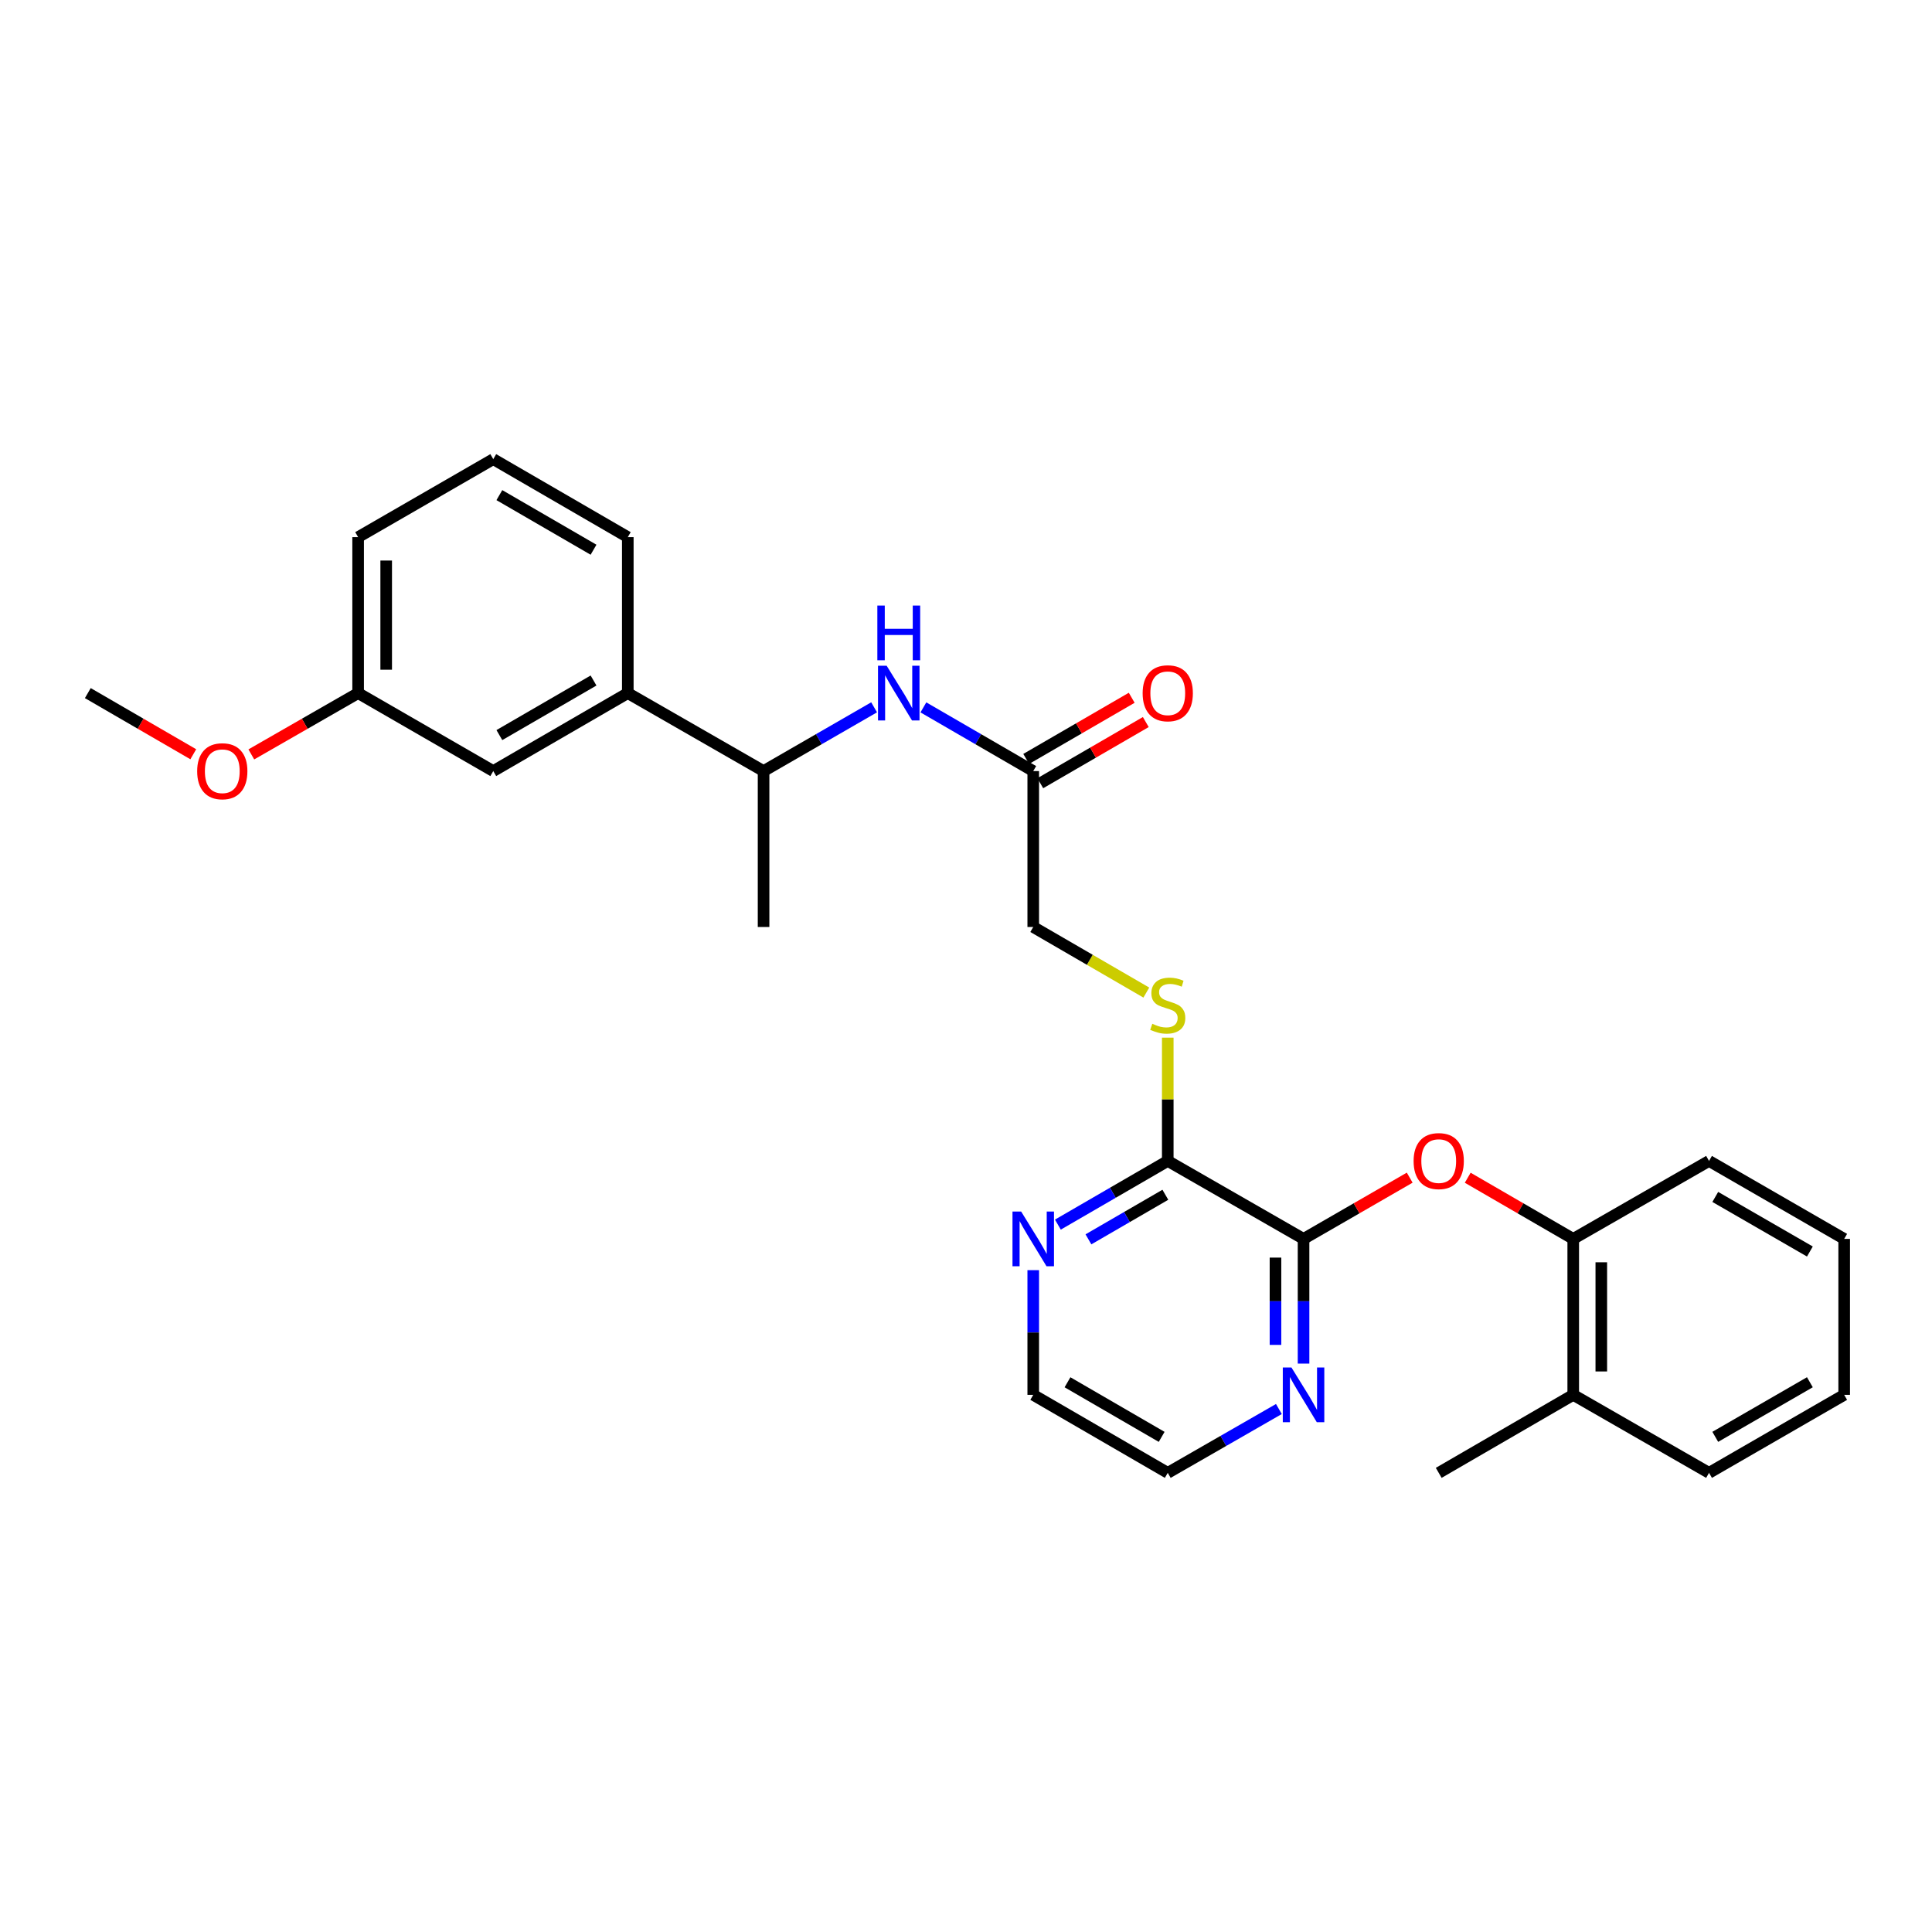 <?xml version='1.0' encoding='iso-8859-1'?>
<svg version='1.1' baseProfile='full'
              xmlns='http://www.w3.org/2000/svg'
                      xmlns:rdkit='http://www.rdkit.org/xml'
                      xmlns:xlink='http://www.w3.org/1999/xlink'
                  xml:space='preserve'
width='1000px' height='1000px' viewBox='0 0 1000 1000'>
<!-- END OF HEADER -->
<rect style='opacity:1.0;fill:#FFFFFF;stroke:none' width='1000' height='1000' x='0' y='0'> </rect>
<path class='bond-0' d='M 674.715,641.251 L 604.429,600.894' style='fill:none;fill-rule:evenodd;stroke:#000000;stroke-width:6px;stroke-linecap:butt;stroke-linejoin:miter;stroke-opacity:1' />
<path class='bond-1' d='M 674.715,641.251 L 702.187,625.404' style='fill:none;fill-rule:evenodd;stroke:#000000;stroke-width:6px;stroke-linecap:butt;stroke-linejoin:miter;stroke-opacity:1' />
<path class='bond-1' d='M 702.187,625.404 L 729.66,609.557' style='fill:none;fill-rule:evenodd;stroke:#FF0000;stroke-width:6px;stroke-linecap:butt;stroke-linejoin:miter;stroke-opacity:1' />
<path class='bond-6' d='M 674.715,641.251 L 674.715,673.523' style='fill:none;fill-rule:evenodd;stroke:#000000;stroke-width:6px;stroke-linecap:butt;stroke-linejoin:miter;stroke-opacity:1' />
<path class='bond-6' d='M 674.715,673.523 L 674.715,705.796' style='fill:none;fill-rule:evenodd;stroke:#0000FF;stroke-width:6px;stroke-linecap:butt;stroke-linejoin:miter;stroke-opacity:1' />
<path class='bond-6' d='M 660.187,650.933 L 660.187,673.523' style='fill:none;fill-rule:evenodd;stroke:#000000;stroke-width:6px;stroke-linecap:butt;stroke-linejoin:miter;stroke-opacity:1' />
<path class='bond-6' d='M 660.187,673.523 L 660.187,696.114' style='fill:none;fill-rule:evenodd;stroke:#0000FF;stroke-width:6px;stroke-linecap:butt;stroke-linejoin:miter;stroke-opacity:1' />
<path class='bond-4' d='M 604.429,600.894 L 604.429,568.989' style='fill:none;fill-rule:evenodd;stroke:#000000;stroke-width:6px;stroke-linecap:butt;stroke-linejoin:miter;stroke-opacity:1' />
<path class='bond-4' d='M 604.429,568.989 L 604.429,537.084' style='fill:none;fill-rule:evenodd;stroke:#CCCC00;stroke-width:6px;stroke-linecap:butt;stroke-linejoin:miter;stroke-opacity:1' />
<path class='bond-8' d='M 604.429,600.894 L 575.992,617.376' style='fill:none;fill-rule:evenodd;stroke:#000000;stroke-width:6px;stroke-linecap:butt;stroke-linejoin:miter;stroke-opacity:1' />
<path class='bond-8' d='M 575.992,617.376 L 547.556,633.859' style='fill:none;fill-rule:evenodd;stroke:#0000FF;stroke-width:6px;stroke-linecap:butt;stroke-linejoin:miter;stroke-opacity:1' />
<path class='bond-8' d='M 603.184,618.408 L 583.278,629.946' style='fill:none;fill-rule:evenodd;stroke:#000000;stroke-width:6px;stroke-linecap:butt;stroke-linejoin:miter;stroke-opacity:1' />
<path class='bond-8' d='M 583.278,629.946 L 563.373,641.484' style='fill:none;fill-rule:evenodd;stroke:#0000FF;stroke-width:6px;stroke-linecap:butt;stroke-linejoin:miter;stroke-opacity:1' />
<path class='bond-5' d='M 759.691,609.595 L 786.997,625.423' style='fill:none;fill-rule:evenodd;stroke:#FF0000;stroke-width:6px;stroke-linecap:butt;stroke-linejoin:miter;stroke-opacity:1' />
<path class='bond-5' d='M 786.997,625.423 L 814.303,641.251' style='fill:none;fill-rule:evenodd;stroke:#000000;stroke-width:6px;stroke-linecap:butt;stroke-linejoin:miter;stroke-opacity:1' />
<path class='bond-2' d='M 477.947,366.142 L 506.376,382.624' style='fill:none;fill-rule:evenodd;stroke:#0000FF;stroke-width:6px;stroke-linecap:butt;stroke-linejoin:miter;stroke-opacity:1' />
<path class='bond-2' d='M 506.376,382.624 L 534.804,399.106' style='fill:none;fill-rule:evenodd;stroke:#000000;stroke-width:6px;stroke-linecap:butt;stroke-linejoin:miter;stroke-opacity:1' />
<path class='bond-9' d='M 452.436,366.108 L 423.83,382.607' style='fill:none;fill-rule:evenodd;stroke:#0000FF;stroke-width:6px;stroke-linecap:butt;stroke-linejoin:miter;stroke-opacity:1' />
<path class='bond-9' d='M 423.83,382.607 L 395.224,399.106' style='fill:none;fill-rule:evenodd;stroke:#000000;stroke-width:6px;stroke-linecap:butt;stroke-linejoin:miter;stroke-opacity:1' />
<path class='bond-3' d='M 534.804,399.106 L 534.804,479.813' style='fill:none;fill-rule:evenodd;stroke:#000000;stroke-width:6px;stroke-linecap:butt;stroke-linejoin:miter;stroke-opacity:1' />
<path class='bond-11' d='M 538.447,405.391 L 565.754,389.563' style='fill:none;fill-rule:evenodd;stroke:#000000;stroke-width:6px;stroke-linecap:butt;stroke-linejoin:miter;stroke-opacity:1' />
<path class='bond-11' d='M 565.754,389.563 L 593.06,373.735' style='fill:none;fill-rule:evenodd;stroke:#FF0000;stroke-width:6px;stroke-linecap:butt;stroke-linejoin:miter;stroke-opacity:1' />
<path class='bond-11' d='M 531.161,392.822 L 558.468,376.994' style='fill:none;fill-rule:evenodd;stroke:#000000;stroke-width:6px;stroke-linecap:butt;stroke-linejoin:miter;stroke-opacity:1' />
<path class='bond-11' d='M 558.468,376.994 L 585.774,361.166' style='fill:none;fill-rule:evenodd;stroke:#FF0000;stroke-width:6px;stroke-linecap:butt;stroke-linejoin:miter;stroke-opacity:1' />
<path class='bond-13' d='M 593.337,513.755 L 564.07,496.784' style='fill:none;fill-rule:evenodd;stroke:#CCCC00;stroke-width:6px;stroke-linecap:butt;stroke-linejoin:miter;stroke-opacity:1' />
<path class='bond-13' d='M 564.07,496.784 L 534.804,479.813' style='fill:none;fill-rule:evenodd;stroke:#000000;stroke-width:6px;stroke-linecap:butt;stroke-linejoin:miter;stroke-opacity:1' />
<path class='bond-12' d='M 814.303,641.251 L 814.303,721.974' style='fill:none;fill-rule:evenodd;stroke:#000000;stroke-width:6px;stroke-linecap:butt;stroke-linejoin:miter;stroke-opacity:1' />
<path class='bond-12' d='M 828.832,653.359 L 828.832,709.865' style='fill:none;fill-rule:evenodd;stroke:#000000;stroke-width:6px;stroke-linecap:butt;stroke-linejoin:miter;stroke-opacity:1' />
<path class='bond-20' d='M 814.303,641.251 L 884.59,600.894' style='fill:none;fill-rule:evenodd;stroke:#000000;stroke-width:6px;stroke-linecap:butt;stroke-linejoin:miter;stroke-opacity:1' />
<path class='bond-18' d='M 661.949,729.307 L 633.189,745.827' style='fill:none;fill-rule:evenodd;stroke:#0000FF;stroke-width:6px;stroke-linecap:butt;stroke-linejoin:miter;stroke-opacity:1' />
<path class='bond-18' d='M 633.189,745.827 L 604.429,762.347' style='fill:none;fill-rule:evenodd;stroke:#000000;stroke-width:6px;stroke-linecap:butt;stroke-linejoin:miter;stroke-opacity:1' />
<path class='bond-7' d='M 324.946,358.749 L 395.224,399.106' style='fill:none;fill-rule:evenodd;stroke:#000000;stroke-width:6px;stroke-linecap:butt;stroke-linejoin:miter;stroke-opacity:1' />
<path class='bond-10' d='M 324.946,358.749 L 255.313,399.106' style='fill:none;fill-rule:evenodd;stroke:#000000;stroke-width:6px;stroke-linecap:butt;stroke-linejoin:miter;stroke-opacity:1' />
<path class='bond-10' d='M 307.216,352.233 L 258.473,380.483' style='fill:none;fill-rule:evenodd;stroke:#000000;stroke-width:6px;stroke-linecap:butt;stroke-linejoin:miter;stroke-opacity:1' />
<path class='bond-16' d='M 324.946,358.749 L 324.946,278.026' style='fill:none;fill-rule:evenodd;stroke:#000000;stroke-width:6px;stroke-linecap:butt;stroke-linejoin:miter;stroke-opacity:1' />
<path class='bond-28' d='M 534.804,657.429 L 534.804,689.701' style='fill:none;fill-rule:evenodd;stroke:#0000FF;stroke-width:6px;stroke-linecap:butt;stroke-linejoin:miter;stroke-opacity:1' />
<path class='bond-28' d='M 534.804,689.701 L 534.804,721.974' style='fill:none;fill-rule:evenodd;stroke:#000000;stroke-width:6px;stroke-linecap:butt;stroke-linejoin:miter;stroke-opacity:1' />
<path class='bond-21' d='M 395.224,399.106 L 395.224,479.813' style='fill:none;fill-rule:evenodd;stroke:#000000;stroke-width:6px;stroke-linecap:butt;stroke-linejoin:miter;stroke-opacity:1' />
<path class='bond-14' d='M 255.313,399.106 L 185.366,358.749' style='fill:none;fill-rule:evenodd;stroke:#000000;stroke-width:6px;stroke-linecap:butt;stroke-linejoin:miter;stroke-opacity:1' />
<path class='bond-22' d='M 814.303,721.974 L 744.679,762.347' style='fill:none;fill-rule:evenodd;stroke:#000000;stroke-width:6px;stroke-linecap:butt;stroke-linejoin:miter;stroke-opacity:1' />
<path class='bond-23' d='M 814.303,721.974 L 884.59,762.347' style='fill:none;fill-rule:evenodd;stroke:#000000;stroke-width:6px;stroke-linecap:butt;stroke-linejoin:miter;stroke-opacity:1' />
<path class='bond-15' d='M 185.366,358.749 L 157.724,374.615' style='fill:none;fill-rule:evenodd;stroke:#000000;stroke-width:6px;stroke-linecap:butt;stroke-linejoin:miter;stroke-opacity:1' />
<path class='bond-15' d='M 157.724,374.615 L 130.082,390.481' style='fill:none;fill-rule:evenodd;stroke:#FF0000;stroke-width:6px;stroke-linecap:butt;stroke-linejoin:miter;stroke-opacity:1' />
<path class='bond-30' d='M 185.366,358.749 L 185.366,278.026' style='fill:none;fill-rule:evenodd;stroke:#000000;stroke-width:6px;stroke-linecap:butt;stroke-linejoin:miter;stroke-opacity:1' />
<path class='bond-30' d='M 199.894,346.641 L 199.894,290.135' style='fill:none;fill-rule:evenodd;stroke:#000000;stroke-width:6px;stroke-linecap:butt;stroke-linejoin:miter;stroke-opacity:1' />
<path class='bond-25' d='M 100.044,390.402 L 72.749,374.576' style='fill:none;fill-rule:evenodd;stroke:#FF0000;stroke-width:6px;stroke-linecap:butt;stroke-linejoin:miter;stroke-opacity:1' />
<path class='bond-25' d='M 72.749,374.576 L 45.455,358.749' style='fill:none;fill-rule:evenodd;stroke:#000000;stroke-width:6px;stroke-linecap:butt;stroke-linejoin:miter;stroke-opacity:1' />
<path class='bond-17' d='M 324.946,278.026 L 255.313,237.653' style='fill:none;fill-rule:evenodd;stroke:#000000;stroke-width:6px;stroke-linecap:butt;stroke-linejoin:miter;stroke-opacity:1' />
<path class='bond-17' d='M 307.213,284.539 L 258.47,256.277' style='fill:none;fill-rule:evenodd;stroke:#000000;stroke-width:6px;stroke-linecap:butt;stroke-linejoin:miter;stroke-opacity:1' />
<path class='bond-24' d='M 255.313,237.653 L 185.366,278.026' style='fill:none;fill-rule:evenodd;stroke:#000000;stroke-width:6px;stroke-linecap:butt;stroke-linejoin:miter;stroke-opacity:1' />
<path class='bond-19' d='M 604.429,762.347 L 534.804,721.974' style='fill:none;fill-rule:evenodd;stroke:#000000;stroke-width:6px;stroke-linecap:butt;stroke-linejoin:miter;stroke-opacity:1' />
<path class='bond-19' d='M 601.273,743.723 L 552.536,715.461' style='fill:none;fill-rule:evenodd;stroke:#000000;stroke-width:6px;stroke-linecap:butt;stroke-linejoin:miter;stroke-opacity:1' />
<path class='bond-26' d='M 884.59,600.894 L 954.545,641.251' style='fill:none;fill-rule:evenodd;stroke:#000000;stroke-width:6px;stroke-linecap:butt;stroke-linejoin:miter;stroke-opacity:1' />
<path class='bond-26' d='M 887.823,619.532 L 936.792,647.782' style='fill:none;fill-rule:evenodd;stroke:#000000;stroke-width:6px;stroke-linecap:butt;stroke-linejoin:miter;stroke-opacity:1' />
<path class='bond-29' d='M 884.59,762.347 L 954.545,721.974' style='fill:none;fill-rule:evenodd;stroke:#000000;stroke-width:6px;stroke-linecap:butt;stroke-linejoin:miter;stroke-opacity:1' />
<path class='bond-29' d='M 887.821,743.708 L 936.79,715.446' style='fill:none;fill-rule:evenodd;stroke:#000000;stroke-width:6px;stroke-linecap:butt;stroke-linejoin:miter;stroke-opacity:1' />
<path class='bond-27' d='M 954.545,641.251 L 954.545,721.974' style='fill:none;fill-rule:evenodd;stroke:#000000;stroke-width:6px;stroke-linecap:butt;stroke-linejoin:miter;stroke-opacity:1' />
<path  class='atom-2' d='M 731.679 600.974
Q 731.679 594.174, 735.039 590.374
Q 738.399 586.574, 744.679 586.574
Q 750.959 586.574, 754.319 590.374
Q 757.679 594.174, 757.679 600.974
Q 757.679 607.854, 754.279 611.774
Q 750.879 615.654, 744.679 615.654
Q 738.439 615.654, 735.039 611.774
Q 731.679 607.894, 731.679 600.974
M 744.679 612.454
Q 748.999 612.454, 751.319 609.574
Q 753.679 606.654, 753.679 600.974
Q 753.679 595.414, 751.319 592.614
Q 748.999 589.774, 744.679 589.774
Q 740.359 589.774, 737.999 592.574
Q 735.679 595.374, 735.679 600.974
Q 735.679 606.694, 737.999 609.574
Q 740.359 612.454, 744.679 612.454
' fill='#FF0000'/>
<path  class='atom-3' d='M 458.936 344.589
L 468.216 359.589
Q 469.136 361.069, 470.616 363.749
Q 472.096 366.429, 472.176 366.589
L 472.176 344.589
L 475.936 344.589
L 475.936 372.909
L 472.056 372.909
L 462.096 356.509
Q 460.936 354.589, 459.696 352.389
Q 458.496 350.189, 458.136 349.509
L 458.136 372.909
L 454.456 372.909
L 454.456 344.589
L 458.936 344.589
' fill='#0000FF'/>
<path  class='atom-3' d='M 454.116 313.437
L 457.956 313.437
L 457.956 325.477
L 472.436 325.477
L 472.436 313.437
L 476.276 313.437
L 476.276 341.757
L 472.436 341.757
L 472.436 328.677
L 457.956 328.677
L 457.956 341.757
L 454.116 341.757
L 454.116 313.437
' fill='#0000FF'/>
<path  class='atom-5' d='M 596.429 529.907
Q 596.749 530.027, 598.069 530.587
Q 599.389 531.147, 600.829 531.507
Q 602.309 531.827, 603.749 531.827
Q 606.429 531.827, 607.989 530.547
Q 609.549 529.227, 609.549 526.947
Q 609.549 525.387, 608.749 524.427
Q 607.989 523.467, 606.789 522.947
Q 605.589 522.427, 603.589 521.827
Q 601.069 521.067, 599.549 520.347
Q 598.069 519.627, 596.989 518.107
Q 595.949 516.587, 595.949 514.027
Q 595.949 510.467, 598.349 508.267
Q 600.789 506.067, 605.589 506.067
Q 608.869 506.067, 612.589 507.627
L 611.669 510.707
Q 608.269 509.307, 605.709 509.307
Q 602.949 509.307, 601.429 510.467
Q 599.909 511.587, 599.949 513.547
Q 599.949 515.067, 600.709 515.987
Q 601.509 516.907, 602.629 517.427
Q 603.789 517.947, 605.709 518.547
Q 608.269 519.347, 609.789 520.147
Q 611.309 520.947, 612.389 522.587
Q 613.509 524.187, 613.509 526.947
Q 613.509 530.867, 610.869 532.987
Q 608.269 535.067, 603.909 535.067
Q 601.389 535.067, 599.469 534.507
Q 597.589 533.987, 595.349 533.067
L 596.429 529.907
' fill='#CCCC00'/>
<path  class='atom-7' d='M 668.455 707.814
L 677.735 722.814
Q 678.655 724.294, 680.135 726.974
Q 681.615 729.654, 681.695 729.814
L 681.695 707.814
L 685.455 707.814
L 685.455 736.134
L 681.575 736.134
L 671.615 719.734
Q 670.455 717.814, 669.215 715.614
Q 668.015 713.414, 667.655 712.734
L 667.655 736.134
L 663.975 736.134
L 663.975 707.814
L 668.455 707.814
' fill='#0000FF'/>
<path  class='atom-9' d='M 528.544 627.091
L 537.824 642.091
Q 538.744 643.571, 540.224 646.251
Q 541.704 648.931, 541.784 649.091
L 541.784 627.091
L 545.544 627.091
L 545.544 655.411
L 541.664 655.411
L 531.704 639.011
Q 530.544 637.091, 529.304 634.891
Q 528.104 632.691, 527.744 632.011
L 527.744 655.411
L 524.064 655.411
L 524.064 627.091
L 528.544 627.091
' fill='#0000FF'/>
<path  class='atom-12' d='M 591.429 358.829
Q 591.429 352.029, 594.789 348.229
Q 598.149 344.429, 604.429 344.429
Q 610.709 344.429, 614.069 348.229
Q 617.429 352.029, 617.429 358.829
Q 617.429 365.709, 614.029 369.629
Q 610.629 373.509, 604.429 373.509
Q 598.189 373.509, 594.789 369.629
Q 591.429 365.749, 591.429 358.829
M 604.429 370.309
Q 608.749 370.309, 611.069 367.429
Q 613.429 364.509, 613.429 358.829
Q 613.429 353.269, 611.069 350.469
Q 608.749 347.629, 604.429 347.629
Q 600.109 347.629, 597.749 350.429
Q 595.429 353.229, 595.429 358.829
Q 595.429 364.549, 597.749 367.429
Q 600.109 370.309, 604.429 370.309
' fill='#FF0000'/>
<path  class='atom-16' d='M 102.055 399.186
Q 102.055 392.386, 105.415 388.586
Q 108.775 384.786, 115.055 384.786
Q 121.335 384.786, 124.695 388.586
Q 128.055 392.386, 128.055 399.186
Q 128.055 406.066, 124.655 409.986
Q 121.255 413.866, 115.055 413.866
Q 108.815 413.866, 105.415 409.986
Q 102.055 406.106, 102.055 399.186
M 115.055 410.666
Q 119.375 410.666, 121.695 407.786
Q 124.055 404.866, 124.055 399.186
Q 124.055 393.626, 121.695 390.826
Q 119.375 387.986, 115.055 387.986
Q 110.735 387.986, 108.375 390.786
Q 106.055 393.586, 106.055 399.186
Q 106.055 404.906, 108.375 407.786
Q 110.735 410.666, 115.055 410.666
' fill='#FF0000'/>
</svg>

